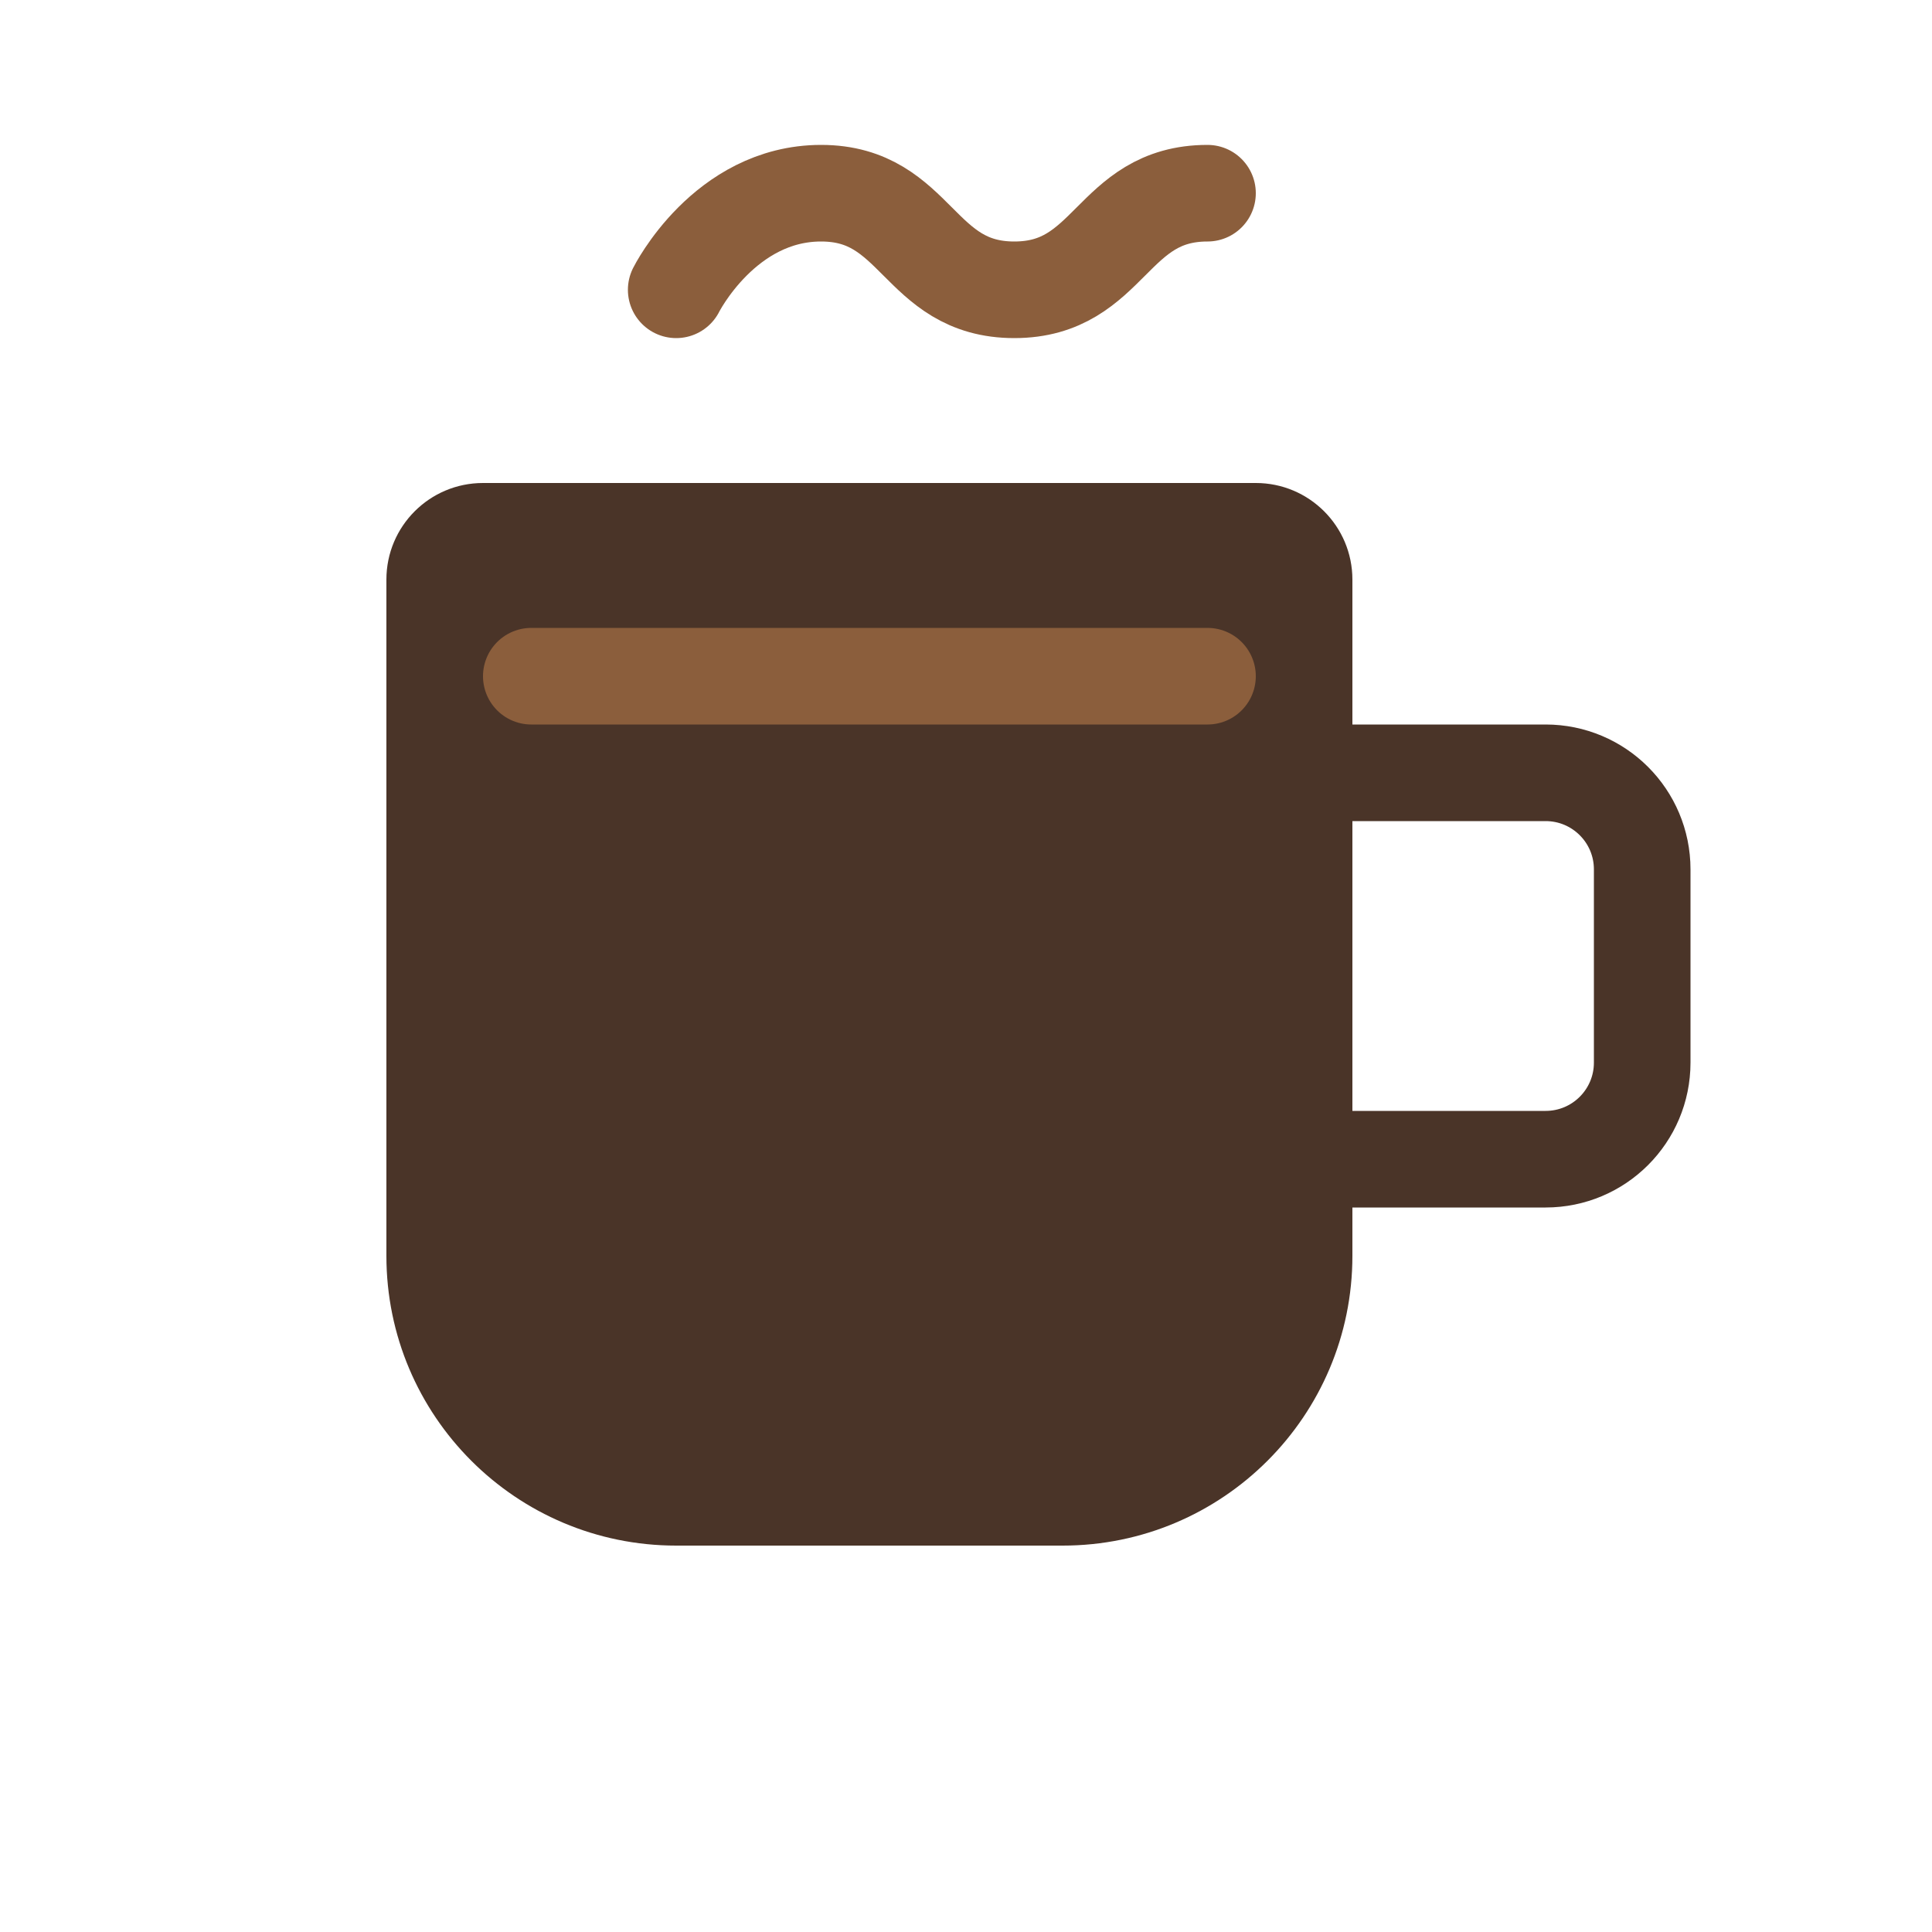 <?xml version="1.0" encoding="UTF-8"?>
<svg width="40" height="40" viewBox="0 0 40 40" fill="none" xmlns="http://www.w3.org/2000/svg">
  <!-- Coffee cup -->
  <path d="M8 12C8 10.895 8.895 10 10 10H26C27.105 10 28 10.895 28 12V26C28 29.314 25.314 32 22 32H14C10.686 32 8 29.314 8 26V12Z" fill="#4A3428"/>
  
  <!-- Steam -->
  <path d="M14 6C14 6 15 4 17 4C19 4 19 6 21 6C23 6 23 4 25 4" stroke="#8B5E3C" stroke-width="2" stroke-linecap="round"/>
  
  <!-- Cup handle -->
  <path d="M28 16H32C33.105 16 34 16.895 34 18V22C34 23.105 33.105 24 32 24H28" stroke="#4A3428" stroke-width="2"/>
  
  <!-- Coffee surface -->
  <path d="M11 14H25" stroke="#8B5E3C" stroke-width="2" stroke-linecap="round"/>
</svg> 